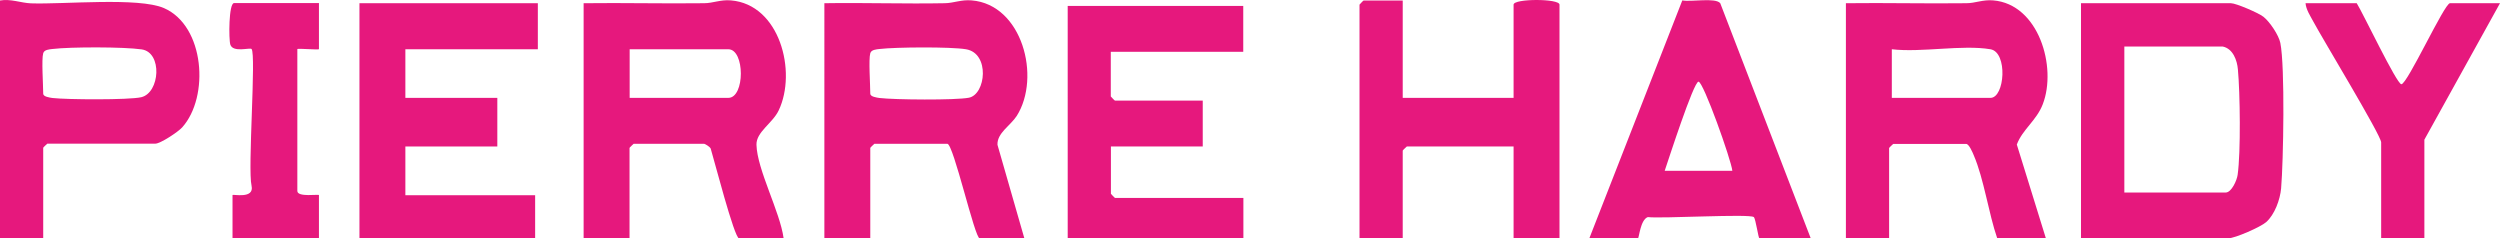 <?xml version="1.0" encoding="UTF-8"?>
<svg id="_レイヤー_2" data-name="レイヤー 2" xmlns="http://www.w3.org/2000/svg" viewBox="0 0 194.39 18.54">
  <defs>
    <style>
      .cls-1 {
        fill: #e6187d;
      }
    </style>
  </defs>
  <g id="_レイヤー_2-2" data-name="レイヤー 2">
    <g>
      <path class="cls-1" d="M79.65,18.54h-3.47c-.39,0-2.04-7.36-2.52-7.36h-5.67s-.32.29-.32.32v7.04h-3.57V.25c3.12-.05,6.24.06,9.36,0,.7-.01,1.28-.29,2.09-.22,3.94.32,5.41,5.97,3.51,8.98-.48.75-1.54,1.33-1.5,2.25l2.09,7.27ZM67.67,4.14c-.14.46,0,2.46,0,3.15,0,.23.51.3.72.33,1.17.14,5.88.18,6.94-.02,1.33-.25,1.66-3.46-.22-3.77-1.19-.2-5.46-.17-6.72-.02-.25.03-.64.05-.72.33Z"/>
      <path class="cls-1" d="M60.94,18.54h-3.47c-.37,0-1.96-6.19-2.21-6.99-.07-.14-.43-.37-.53-.37h-5.46s-.32.29-.32.32v7.04h-3.57V.25c3.12-.04,6.24.04,9.36,0,.7,0,1.28-.29,2.09-.22,3.8.31,5.15,5.54,3.72,8.55-.47,1-1.76,1.68-1.73,2.68.05,1.93,1.83,5.2,2.11,7.26ZM48.96,7.61h7.67c1.3,0,1.3-3.78,0-3.78h-7.67v3.78Z"/>
      <path class="cls-1" d="M159.08,18.54h-3.78c-.68-1.97-1.03-4.61-1.83-6.47-.09-.22-.37-.88-.59-.88h-5.67s-.32.29-.32.32v7.04h-3.36V.25c3.12-.04,6.24.04,9.36,0,.7,0,1.28-.29,2.09-.22,3.55.29,4.97,5.19,3.86,8.07-.49,1.28-1.58,1.96-2.02,3.14l2.26,7.29ZM154.77,3.83c-2.2-.37-5.36.27-7.67,0v3.78h7.67c1.12,0,1.36-3.55,0-3.78Z"/>
      <path class="cls-1" d="M161.81,18.54V.25h11.66c.39,0,2.13.75,2.52,1.05.5.39,1.2,1.44,1.32,2.04.37,1.83.24,9.22.06,11.31-.08.88-.5,2.03-1.16,2.62-.43.38-2.43,1.26-2.95,1.26h-11.45ZM172.85,3.62h-7.67v11.35h7.88c.46,0,.88-.97.93-1.38.25-1.76.19-6.36.02-8.19-.06-.71-.38-1.61-1.17-1.78Z"/>
      <polygon class="cls-1" points="41.82 .25 41.82 3.83 31.52 3.83 31.52 7.61 38.67 7.61 38.67 11.39 31.52 11.39 31.52 15.18 41.61 15.18 41.61 18.54 27.95 18.54 27.95 .25 41.82 .25"/>
      <path class="cls-1" d="M109.07.04v7.57h8.62V.36c0-.48,3.57-.48,3.57,0v18.18h-3.57v-7.15h-8.3s-.32.29-.32.32v6.83h-3.36V.36s.29-.32.32-.32h3.05Z"/>
      <path class="cls-1" d="M96.67.46v3.57h-10.3v3.47s.29.32.32.32h6.83v3.57h-7.14v3.68s.29.32.32.32h9.98v3.15h-13.66V.46h13.66Z"/>
      <path class="cls-1" d="M3.36,18.54H0V.04c.83-.15,1.63.19,2.41.22,2.53.09,8.37-.49,10.34.37,3.17,1.38,3.55,6.89,1.42,9.27-.32.36-1.7,1.27-2.09,1.27H3.68s-.32.29-.32.32v7.04ZM3.36,4.14c-.14.46,0,2.46,0,3.15,0,.23.51.3.72.33,1.1.13,5.95.16,6.9-.06,1.46-.34,1.67-3.49.03-3.72-1.39-.2-5.52-.2-6.93-.03-.25.03-.64.05-.72.33Z"/>
      <path class="cls-1" d="M140.8,18.54h-3.99c-.09,0-.29-1.52-.44-1.66-.31-.27-7.2.13-8.24,0-.59.2-.68,1.65-.77,1.65h-3.78L130.81.03c.67.14,2.57-.24,2.95.22l7.04,18.29ZM134.7,13.28c-.09-.85-2.25-6.92-2.63-6.93s-2.37,6.17-2.63,6.93h5.25Z"/>
      <path class="cls-1" d="M183.25.25c.47.74,3.11,6.29,3.47,6.3.46.01,3.35-6.3,3.78-6.3h3.89l-5.88,10.61v7.67h-3.36v-7.46c0-.54-4.62-8.15-5.29-9.42-.23-.43-.55-.91-.59-1.4h3.99Z"/>
      <path class="cls-1" d="M24.8.25v3.57c0,.08-1.68-.08-1.68,0v11.03c0,.51,1.68.23,1.68.32v3.36h-6.72v-3.36c0-.1,1.72.34,1.48-.73-.31-1.3.37-10.25,0-10.63-.13-.13-1.44.3-1.65-.34-.13-.41-.13-3.23.29-3.23h6.62Z"/>
    </g>
  </g>
</svg>